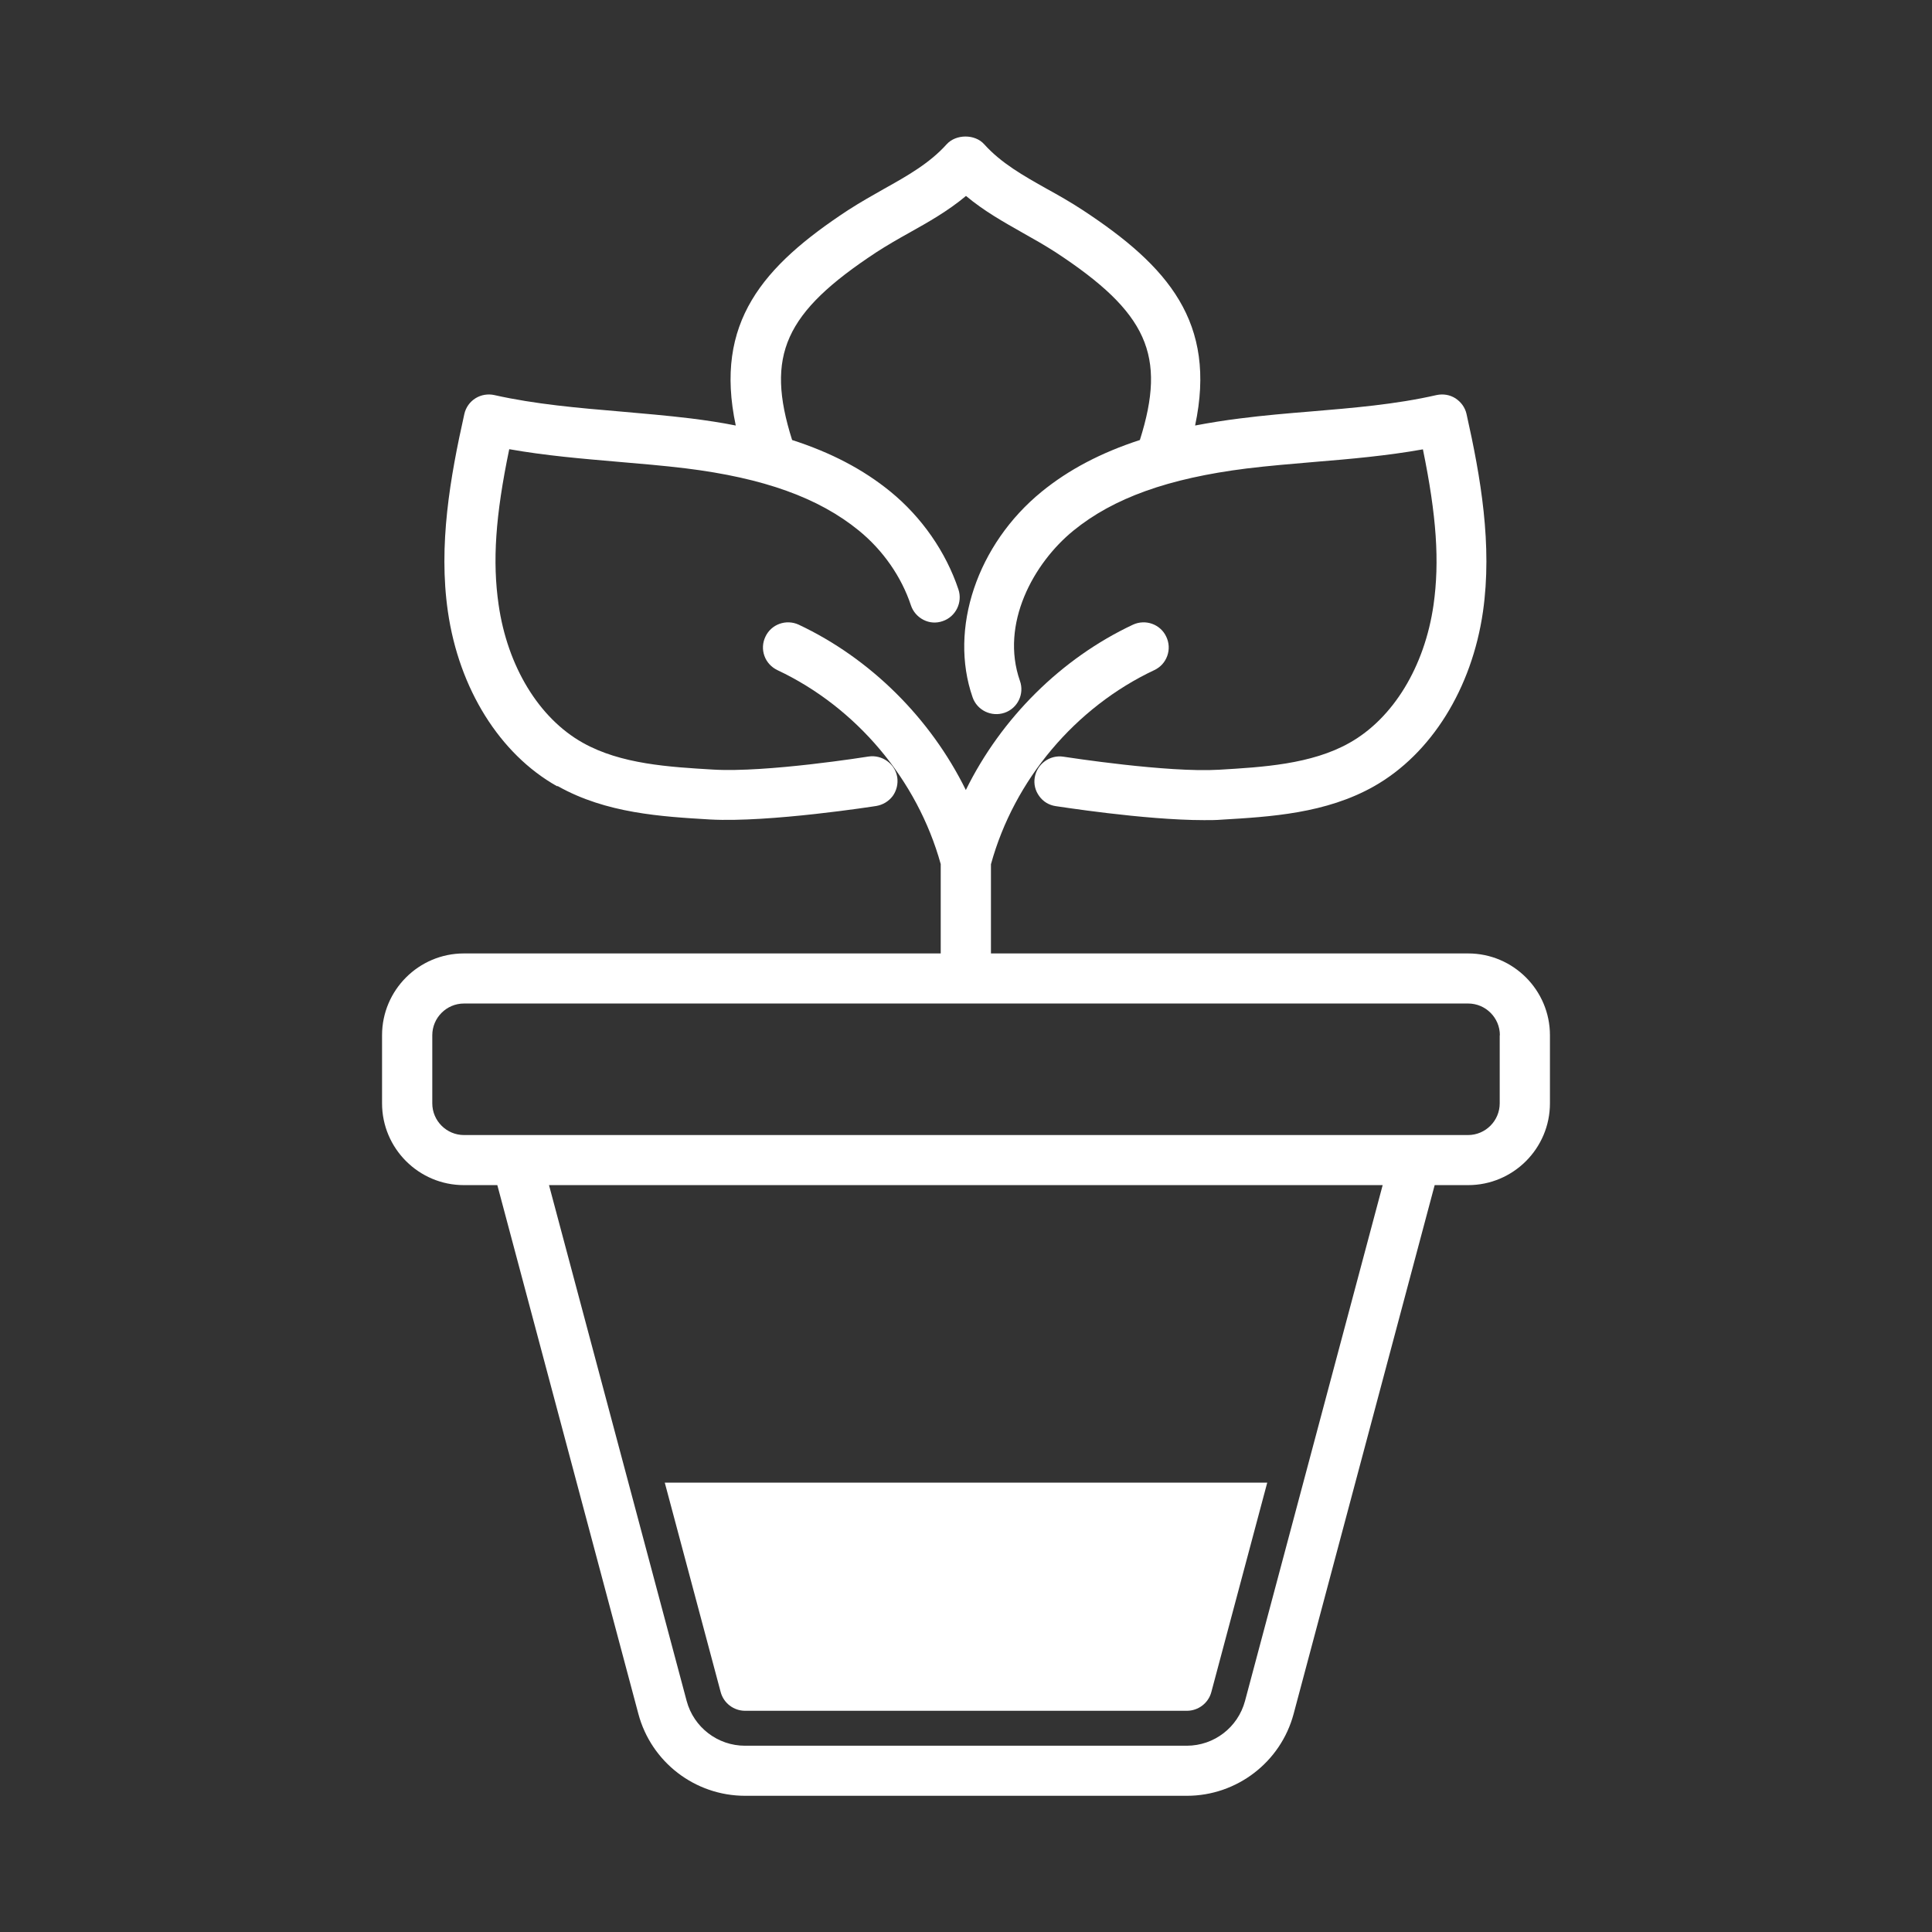 <?xml version="1.0" encoding="UTF-8"?>
<svg id="_圖層_1_拷貝" data-name="圖層 1 拷貝" xmlns="http://www.w3.org/2000/svg" viewBox="0 0 120 120">
  <rect x="0" y="0" width="120" height="120" fill="#333333" stroke="none"/>
  <defs>
    <style>
      .cls-1 {
        fill: #ffffff;
        stroke-width: 0px;
      }
    </style>
  </defs>
  <path class="cls-1" d="M91.18,59.22h-29.63v-5.54c1.44-5.24,5.24-9.75,10.15-12.06.38-.18.66-.49.8-.88.14-.39.12-.81-.06-1.19-.36-.78-1.29-1.11-2.07-.75-4.45,2.09-8.18,5.8-10.38,10.27-2.2-4.47-5.94-8.18-10.38-10.27-.78-.36-1.71-.03-2.07.75-.18.38-.2.8-.06,1.19.14.39.43.7.8.88,4.91,2.31,8.7,6.82,10.15,12.05v5.55h-29.62c-2.8,0-5.08,2.28-5.08,5.08v4.23c0,2.8,2.28,5.08,5.08,5.08h2.08l8.76,32.84c.8,3,3.52,5.09,6.63,5.09h27.44c3.1,0,5.83-2.09,6.63-5.09l8.76-32.84h2.08c2.8,0,5.08-2.28,5.08-5.08v-4.23c0-2.8-2.28-5.08-5.08-5.08ZM85.88,73.61l-8.55,32.04c-.44,1.64-1.92,2.78-3.62,2.78h-27.44c-1.69,0-3.18-1.14-3.62-2.78l-8.55-32.04h51.77ZM93.15,64.3v4.23c0,1.08-.88,1.97-1.97,1.97H28.82c-1.08,0-1.97-.88-1.97-1.97v-4.23c0-1.08.88-1.97,1.97-1.97h62.37c1.08,0,1.97.88,1.97,1.97Z"/>
  <path class="cls-1" d="M34.65,48.83c3,1.69,6.43,1.89,9.46,2.07,3.69.2,10.26-.83,10.32-.84.41-.07.77-.29,1.02-.62.24-.34.34-.75.28-1.16-.13-.84-.94-1.42-1.79-1.29-.06.01-6.33,1.01-9.65.81-2.69-.16-5.73-.33-8.1-1.67-2.72-1.53-4.67-4.74-5.22-8.57-.39-2.69-.2-5.52.66-9.66,2.25.4,4.52.59,6.72.78,1.4.12,2.84.24,4.24.41,4.85.6,8.26,1.83,10.75,3.86,1.5,1.22,2.65,2.87,3.24,4.65.13.39.41.71.78.9.37.19.79.22,1.19.08.81-.27,1.25-1.16.98-1.97-.78-2.33-2.28-4.49-4.23-6.08-1.68-1.37-3.68-2.42-6.1-3.2-1.67-5.27-.46-7.92,5.23-11.66.66-.43,1.36-.83,2.06-1.22,1.18-.66,2.4-1.35,3.51-2.28,1.12.94,2.34,1.62,3.52,2.29.68.38,1.38.78,2.05,1.21,5.7,3.74,6.9,6.39,5.23,11.66-2.42.79-4.42,1.84-6.1,3.21-4.01,3.27-5.77,8.52-4.29,12.77.28.81,1.17,1.24,1.99.96.81-.28,1.24-1.17.95-1.98-1.24-3.54.85-7.32,3.32-9.33,2.49-2.03,5.9-3.25,10.75-3.86,1.4-.17,2.84-.29,4.25-.41,2.2-.18,4.47-.38,6.71-.78.85,4.14,1.04,6.97.66,9.66-.55,3.83-2.5,7.04-5.22,8.57-2.37,1.34-5.42,1.51-8.11,1.67-3.21.19-9.38-.77-9.66-.81-.84-.13-1.64.45-1.78,1.29-.07.41.03.82.28,1.16.24.34.61.56,1.02.62.05,0,5.47.87,9.22.87h0c.39,0,.75,0,1.1-.03,3.03-.18,6.46-.38,9.45-2.07,3.55-2.01,6.08-6.06,6.77-10.85.59-4.14-.14-8.35-1.02-12.27-.09-.41-.34-.75-.69-.98-.35-.22-.76-.29-1.18-.2-2.53.58-5.21.8-7.83,1.02-1.36.11-2.89.24-4.37.43-.97.12-1.89.27-2.79.44,1.36-6.4-1.67-9.89-6.98-13.38-.76-.5-1.54-.94-2.23-1.32-1.46-.82-2.84-1.6-3.89-2.77-.57-.64-1.75-.64-2.33,0-1.05,1.17-2.42,1.95-3.89,2.77-.69.39-1.47.83-2.23,1.32-5.3,3.48-8.34,6.98-6.98,13.38-.9-.18-1.83-.32-2.79-.44-1.48-.18-3.02-.31-4.38-.43-2.6-.22-5.29-.45-7.82-1.02-.4-.09-.83-.02-1.18.2-.35.22-.6.57-.69.98-.88,3.93-1.62,8.14-1.02,12.27.69,4.79,3.22,8.84,6.77,10.84Z"/>
  <path class="cls-1" d="M46.28,106.26h27.44c.71,0,1.34-.48,1.52-1.17l3.47-13h-37.42l3.47,13c.18.69.81,1.17,1.52,1.17Z"/>
</svg>